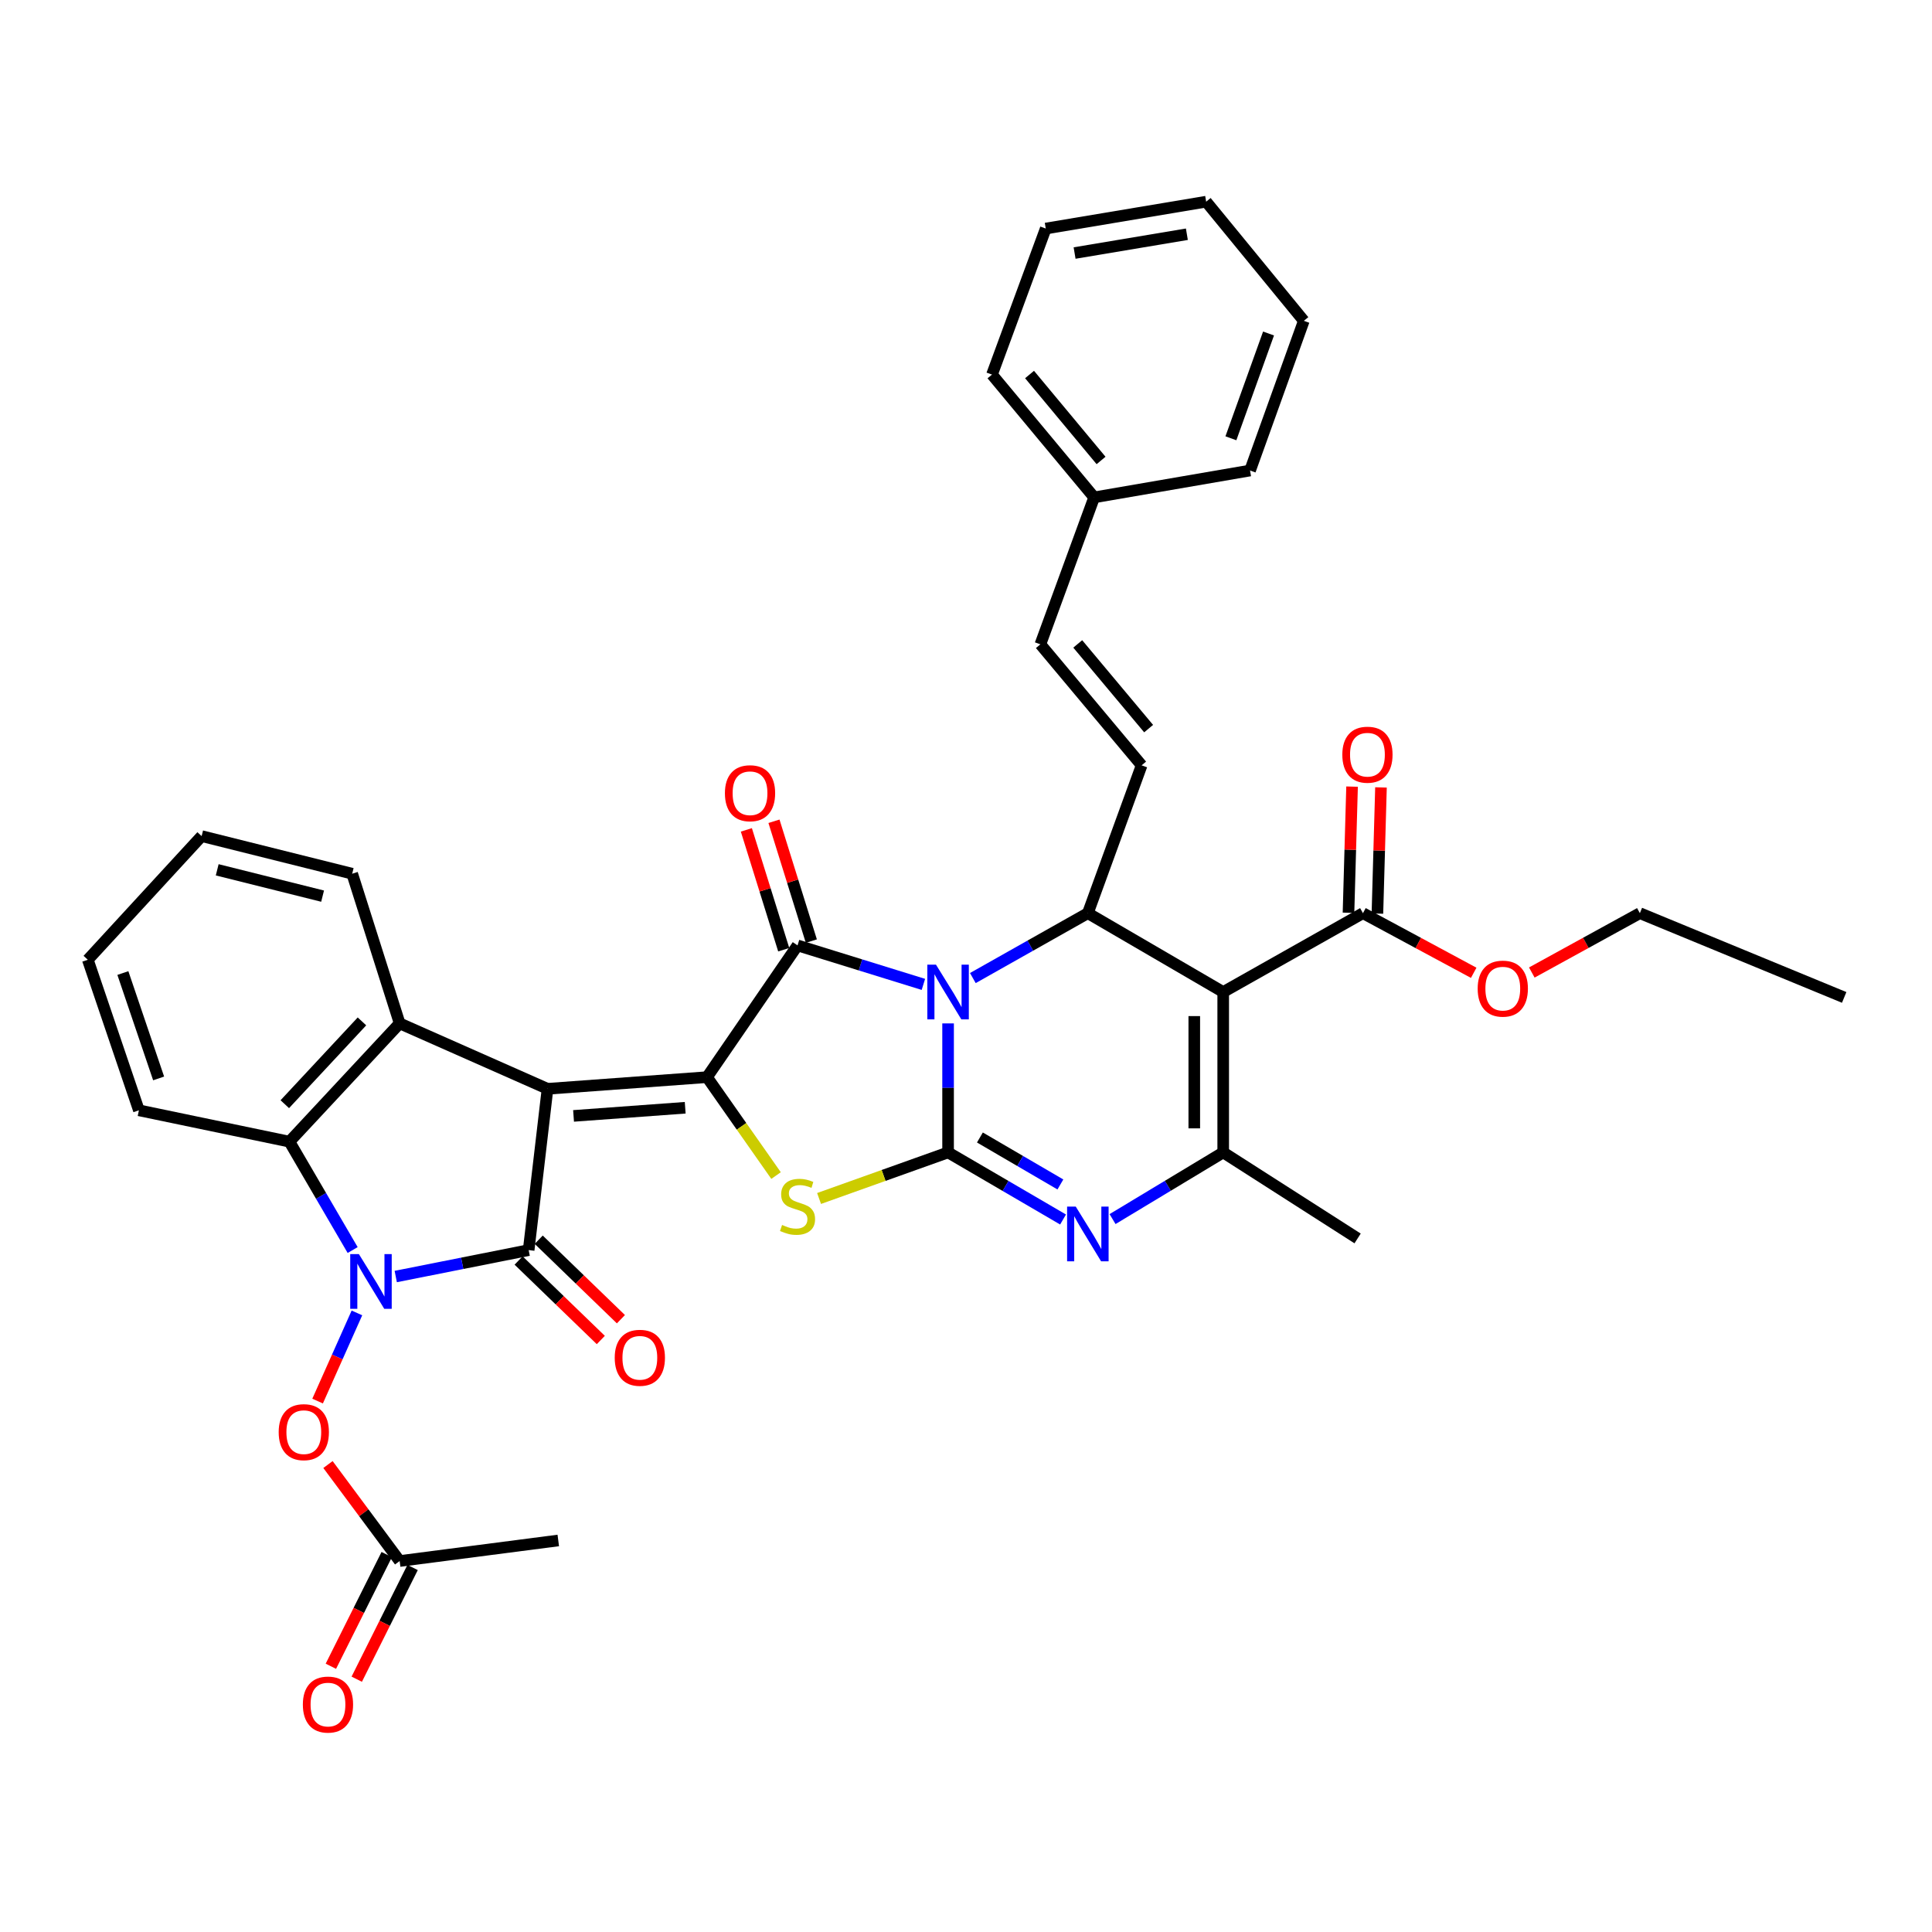 <?xml version='1.0' encoding='iso-8859-1'?>
<svg version='1.1' baseProfile='full'
              xmlns='http://www.w3.org/2000/svg'
                      xmlns:rdkit='http://www.rdkit.org/xml'
                      xmlns:xlink='http://www.w3.org/1999/xlink'
                  xml:space='preserve'
width='1000px' height='1000px' viewBox='0 0 1000 1000'>
<!-- END OF HEADER -->
<rect style='opacity:1.0;fill:#FFFFFF;stroke:none' width='1000' height='1000' x='0' y='0'> </rect>
<path class='bond-1' d='M 490.726,529.712 L 490.726,563.099' style='fill:none;fill-rule:evenodd;stroke:#0000FF;stroke-width:6px;stroke-linecap:butt;stroke-linejoin:miter;stroke-opacity:1' />
<path class='bond-1' d='M 490.726,563.099 L 490.726,596.485' style='fill:none;fill-rule:evenodd;stroke:#000000;stroke-width:6px;stroke-linecap:butt;stroke-linejoin:miter;stroke-opacity:1' />
<path class='bond-4' d='M 477.947,509.519 L 445.374,499.429' style='fill:none;fill-rule:evenodd;stroke:#0000FF;stroke-width:6px;stroke-linecap:butt;stroke-linejoin:miter;stroke-opacity:1' />
<path class='bond-4' d='M 445.374,499.429 L 412.8,489.34' style='fill:none;fill-rule:evenodd;stroke:#000000;stroke-width:6px;stroke-linecap:butt;stroke-linejoin:miter;stroke-opacity:1' />
<path class='bond-8' d='M 503.543,506.245 L 533.307,489.45' style='fill:none;fill-rule:evenodd;stroke:#0000FF;stroke-width:6px;stroke-linecap:butt;stroke-linejoin:miter;stroke-opacity:1' />
<path class='bond-8' d='M 533.307,489.45 L 563.071,472.655' style='fill:none;fill-rule:evenodd;stroke:#000000;stroke-width:6px;stroke-linecap:butt;stroke-linejoin:miter;stroke-opacity:1' />
<path class='bond-0' d='M 283.398,563.565 L 365.949,557.534' style='fill:none;fill-rule:evenodd;stroke:#000000;stroke-width:6px;stroke-linecap:butt;stroke-linejoin:miter;stroke-opacity:1' />
<path class='bond-0' d='M 296.872,577.592 L 354.657,573.37' style='fill:none;fill-rule:evenodd;stroke:#000000;stroke-width:6px;stroke-linecap:butt;stroke-linejoin:miter;stroke-opacity:1' />
<path class='bond-3' d='M 283.398,563.565 L 273.634,647.055' style='fill:none;fill-rule:evenodd;stroke:#000000;stroke-width:6px;stroke-linecap:butt;stroke-linejoin:miter;stroke-opacity:1' />
<path class='bond-11' d='M 283.398,563.565 L 206.862,529.696' style='fill:none;fill-rule:evenodd;stroke:#000000;stroke-width:6px;stroke-linecap:butt;stroke-linejoin:miter;stroke-opacity:1' />
<path class='bond-7' d='M 490.726,596.485 L 457.338,608.409' style='fill:none;fill-rule:evenodd;stroke:#000000;stroke-width:6px;stroke-linecap:butt;stroke-linejoin:miter;stroke-opacity:1' />
<path class='bond-7' d='M 457.338,608.409 L 423.949,620.333' style='fill:none;fill-rule:evenodd;stroke:#CCCC00;stroke-width:6px;stroke-linecap:butt;stroke-linejoin:miter;stroke-opacity:1' />
<path class='bond-9' d='M 490.726,596.485 L 520.481,613.849' style='fill:none;fill-rule:evenodd;stroke:#000000;stroke-width:6px;stroke-linecap:butt;stroke-linejoin:miter;stroke-opacity:1' />
<path class='bond-9' d='M 520.481,613.849 L 550.237,631.214' style='fill:none;fill-rule:evenodd;stroke:#0000FF;stroke-width:6px;stroke-linecap:butt;stroke-linejoin:miter;stroke-opacity:1' />
<path class='bond-9' d='M 507.199,588.764 L 528.027,600.919' style='fill:none;fill-rule:evenodd;stroke:#000000;stroke-width:6px;stroke-linecap:butt;stroke-linejoin:miter;stroke-opacity:1' />
<path class='bond-9' d='M 528.027,600.919 L 548.856,613.074' style='fill:none;fill-rule:evenodd;stroke:#0000FF;stroke-width:6px;stroke-linecap:butt;stroke-linejoin:miter;stroke-opacity:1' />
<path class='bond-2' d='M 365.949,557.534 L 412.8,489.34' style='fill:none;fill-rule:evenodd;stroke:#000000;stroke-width:6px;stroke-linecap:butt;stroke-linejoin:miter;stroke-opacity:1' />
<path class='bond-37' d='M 365.949,557.534 L 383.815,583' style='fill:none;fill-rule:evenodd;stroke:#000000;stroke-width:6px;stroke-linecap:butt;stroke-linejoin:miter;stroke-opacity:1' />
<path class='bond-37' d='M 383.815,583 L 401.681,608.466' style='fill:none;fill-rule:evenodd;stroke:#CCCC00;stroke-width:6px;stroke-linecap:butt;stroke-linejoin:miter;stroke-opacity:1' />
<path class='bond-5' d='M 273.634,647.055 L 239.235,653.89' style='fill:none;fill-rule:evenodd;stroke:#000000;stroke-width:6px;stroke-linecap:butt;stroke-linejoin:miter;stroke-opacity:1' />
<path class='bond-5' d='M 239.235,653.89 L 204.836,660.726' style='fill:none;fill-rule:evenodd;stroke:#0000FF;stroke-width:6px;stroke-linecap:butt;stroke-linejoin:miter;stroke-opacity:1' />
<path class='bond-16' d='M 268.43,652.436 L 289.703,673.008' style='fill:none;fill-rule:evenodd;stroke:#000000;stroke-width:6px;stroke-linecap:butt;stroke-linejoin:miter;stroke-opacity:1' />
<path class='bond-16' d='M 289.703,673.008 L 310.977,693.58' style='fill:none;fill-rule:evenodd;stroke:#FF0000;stroke-width:6px;stroke-linecap:butt;stroke-linejoin:miter;stroke-opacity:1' />
<path class='bond-16' d='M 278.838,641.673 L 300.111,662.246' style='fill:none;fill-rule:evenodd;stroke:#000000;stroke-width:6px;stroke-linecap:butt;stroke-linejoin:miter;stroke-opacity:1' />
<path class='bond-16' d='M 300.111,662.246 L 321.384,682.818' style='fill:none;fill-rule:evenodd;stroke:#FF0000;stroke-width:6px;stroke-linecap:butt;stroke-linejoin:miter;stroke-opacity:1' />
<path class='bond-17' d='M 419.947,487.112 L 410.277,456.1' style='fill:none;fill-rule:evenodd;stroke:#000000;stroke-width:6px;stroke-linecap:butt;stroke-linejoin:miter;stroke-opacity:1' />
<path class='bond-17' d='M 410.277,456.1 L 400.607,425.088' style='fill:none;fill-rule:evenodd;stroke:#FF0000;stroke-width:6px;stroke-linecap:butt;stroke-linejoin:miter;stroke-opacity:1' />
<path class='bond-17' d='M 405.654,491.568 L 395.984,460.556' style='fill:none;fill-rule:evenodd;stroke:#000000;stroke-width:6px;stroke-linecap:butt;stroke-linejoin:miter;stroke-opacity:1' />
<path class='bond-17' d='M 395.984,460.556 L 386.314,429.544' style='fill:none;fill-rule:evenodd;stroke:#FF0000;stroke-width:6px;stroke-linecap:butt;stroke-linejoin:miter;stroke-opacity:1' />
<path class='bond-15' d='M 184.746,679.567 L 174.568,702.379' style='fill:none;fill-rule:evenodd;stroke:#0000FF;stroke-width:6px;stroke-linecap:butt;stroke-linejoin:miter;stroke-opacity:1' />
<path class='bond-15' d='M 174.568,702.379 L 164.39,725.192' style='fill:none;fill-rule:evenodd;stroke:#FF0000;stroke-width:6px;stroke-linecap:butt;stroke-linejoin:miter;stroke-opacity:1' />
<path class='bond-39' d='M 182.533,647.019 L 166.169,618.97' style='fill:none;fill-rule:evenodd;stroke:#0000FF;stroke-width:6px;stroke-linecap:butt;stroke-linejoin:miter;stroke-opacity:1' />
<path class='bond-39' d='M 166.169,618.97 L 149.805,590.92' style='fill:none;fill-rule:evenodd;stroke:#000000;stroke-width:6px;stroke-linecap:butt;stroke-linejoin:miter;stroke-opacity:1' />
<path class='bond-6' d='M 633.128,513.477 L 563.071,472.655' style='fill:none;fill-rule:evenodd;stroke:#000000;stroke-width:6px;stroke-linecap:butt;stroke-linejoin:miter;stroke-opacity:1' />
<path class='bond-10' d='M 633.128,513.477 L 633.128,596.485' style='fill:none;fill-rule:evenodd;stroke:#000000;stroke-width:6px;stroke-linecap:butt;stroke-linejoin:miter;stroke-opacity:1' />
<path class='bond-10' d='M 618.157,525.928 L 618.157,584.034' style='fill:none;fill-rule:evenodd;stroke:#000000;stroke-width:6px;stroke-linecap:butt;stroke-linejoin:miter;stroke-opacity:1' />
<path class='bond-14' d='M 633.128,513.477 L 705.465,472.655' style='fill:none;fill-rule:evenodd;stroke:#000000;stroke-width:6px;stroke-linecap:butt;stroke-linejoin:miter;stroke-opacity:1' />
<path class='bond-13' d='M 563.071,472.655 L 590.909,396.135' style='fill:none;fill-rule:evenodd;stroke:#000000;stroke-width:6px;stroke-linecap:butt;stroke-linejoin:miter;stroke-opacity:1' />
<path class='bond-38' d='M 575.856,630.999 L 604.492,613.742' style='fill:none;fill-rule:evenodd;stroke:#0000FF;stroke-width:6px;stroke-linecap:butt;stroke-linejoin:miter;stroke-opacity:1' />
<path class='bond-38' d='M 604.492,613.742 L 633.128,596.485' style='fill:none;fill-rule:evenodd;stroke:#000000;stroke-width:6px;stroke-linecap:butt;stroke-linejoin:miter;stroke-opacity:1' />
<path class='bond-23' d='M 633.128,596.485 L 702.695,641.016' style='fill:none;fill-rule:evenodd;stroke:#000000;stroke-width:6px;stroke-linecap:butt;stroke-linejoin:miter;stroke-opacity:1' />
<path class='bond-12' d='M 206.862,529.696 L 149.805,590.92' style='fill:none;fill-rule:evenodd;stroke:#000000;stroke-width:6px;stroke-linecap:butt;stroke-linejoin:miter;stroke-opacity:1' />
<path class='bond-12' d='M 187.351,528.673 L 147.411,571.53' style='fill:none;fill-rule:evenodd;stroke:#000000;stroke-width:6px;stroke-linecap:butt;stroke-linejoin:miter;stroke-opacity:1' />
<path class='bond-25' d='M 206.862,529.696 L 182.292,452.236' style='fill:none;fill-rule:evenodd;stroke:#000000;stroke-width:6px;stroke-linecap:butt;stroke-linejoin:miter;stroke-opacity:1' />
<path class='bond-26' d='M 149.805,590.92 L 71.895,574.693' style='fill:none;fill-rule:evenodd;stroke:#000000;stroke-width:6px;stroke-linecap:butt;stroke-linejoin:miter;stroke-opacity:1' />
<path class='bond-18' d='M 590.909,396.135 L 538.493,333.505' style='fill:none;fill-rule:evenodd;stroke:#000000;stroke-width:6px;stroke-linecap:butt;stroke-linejoin:miter;stroke-opacity:1' />
<path class='bond-18' d='M 594.528,377.132 L 557.836,333.291' style='fill:none;fill-rule:evenodd;stroke:#000000;stroke-width:6px;stroke-linecap:butt;stroke-linejoin:miter;stroke-opacity:1' />
<path class='bond-20' d='M 712.947,472.867 L 713.87,440.219' style='fill:none;fill-rule:evenodd;stroke:#000000;stroke-width:6px;stroke-linecap:butt;stroke-linejoin:miter;stroke-opacity:1' />
<path class='bond-20' d='M 713.87,440.219 L 714.793,407.571' style='fill:none;fill-rule:evenodd;stroke:#FF0000;stroke-width:6px;stroke-linecap:butt;stroke-linejoin:miter;stroke-opacity:1' />
<path class='bond-20' d='M 697.982,472.444 L 698.905,439.796' style='fill:none;fill-rule:evenodd;stroke:#000000;stroke-width:6px;stroke-linecap:butt;stroke-linejoin:miter;stroke-opacity:1' />
<path class='bond-20' d='M 698.905,439.796 L 699.827,407.148' style='fill:none;fill-rule:evenodd;stroke:#FF0000;stroke-width:6px;stroke-linecap:butt;stroke-linejoin:miter;stroke-opacity:1' />
<path class='bond-22' d='M 705.465,472.655 L 734.126,488.09' style='fill:none;fill-rule:evenodd;stroke:#000000;stroke-width:6px;stroke-linecap:butt;stroke-linejoin:miter;stroke-opacity:1' />
<path class='bond-22' d='M 734.126,488.09 L 762.787,503.524' style='fill:none;fill-rule:evenodd;stroke:#FF0000;stroke-width:6px;stroke-linecap:butt;stroke-linejoin:miter;stroke-opacity:1' />
<path class='bond-19' d='M 169.758,758.039 L 188.31,783.013' style='fill:none;fill-rule:evenodd;stroke:#FF0000;stroke-width:6px;stroke-linecap:butt;stroke-linejoin:miter;stroke-opacity:1' />
<path class='bond-19' d='M 188.31,783.013 L 206.862,807.988' style='fill:none;fill-rule:evenodd;stroke:#000000;stroke-width:6px;stroke-linecap:butt;stroke-linejoin:miter;stroke-opacity:1' />
<path class='bond-24' d='M 538.493,333.505 L 566.331,257.443' style='fill:none;fill-rule:evenodd;stroke:#000000;stroke-width:6px;stroke-linecap:butt;stroke-linejoin:miter;stroke-opacity:1' />
<path class='bond-21' d='M 200.166,804.64 L 185.713,833.547' style='fill:none;fill-rule:evenodd;stroke:#000000;stroke-width:6px;stroke-linecap:butt;stroke-linejoin:miter;stroke-opacity:1' />
<path class='bond-21' d='M 185.713,833.547 L 171.26,862.454' style='fill:none;fill-rule:evenodd;stroke:#FF0000;stroke-width:6px;stroke-linecap:butt;stroke-linejoin:miter;stroke-opacity:1' />
<path class='bond-21' d='M 213.557,811.335 L 199.104,840.242' style='fill:none;fill-rule:evenodd;stroke:#000000;stroke-width:6px;stroke-linecap:butt;stroke-linejoin:miter;stroke-opacity:1' />
<path class='bond-21' d='M 199.104,840.242 L 184.65,869.149' style='fill:none;fill-rule:evenodd;stroke:#FF0000;stroke-width:6px;stroke-linecap:butt;stroke-linejoin:miter;stroke-opacity:1' />
<path class='bond-27' d='M 206.862,807.988 L 288.963,797.341' style='fill:none;fill-rule:evenodd;stroke:#000000;stroke-width:6px;stroke-linecap:butt;stroke-linejoin:miter;stroke-opacity:1' />
<path class='bond-28' d='M 792.866,503.377 L 820.828,488.016' style='fill:none;fill-rule:evenodd;stroke:#FF0000;stroke-width:6px;stroke-linecap:butt;stroke-linejoin:miter;stroke-opacity:1' />
<path class='bond-28' d='M 820.828,488.016 L 848.79,472.655' style='fill:none;fill-rule:evenodd;stroke:#000000;stroke-width:6px;stroke-linecap:butt;stroke-linejoin:miter;stroke-opacity:1' />
<path class='bond-29' d='M 566.331,257.443 L 513.449,193.89' style='fill:none;fill-rule:evenodd;stroke:#000000;stroke-width:6px;stroke-linecap:butt;stroke-linejoin:miter;stroke-opacity:1' />
<path class='bond-29' d='M 569.907,238.334 L 532.89,193.847' style='fill:none;fill-rule:evenodd;stroke:#000000;stroke-width:6px;stroke-linecap:butt;stroke-linejoin:miter;stroke-opacity:1' />
<path class='bond-30' d='M 566.331,257.443 L 647.027,243.536' style='fill:none;fill-rule:evenodd;stroke:#000000;stroke-width:6px;stroke-linecap:butt;stroke-linejoin:miter;stroke-opacity:1' />
<path class='bond-31' d='M 182.292,452.236 L 104.367,432.765' style='fill:none;fill-rule:evenodd;stroke:#000000;stroke-width:6px;stroke-linecap:butt;stroke-linejoin:miter;stroke-opacity:1' />
<path class='bond-31' d='M 166.974,463.84 L 112.426,450.211' style='fill:none;fill-rule:evenodd;stroke:#000000;stroke-width:6px;stroke-linecap:butt;stroke-linejoin:miter;stroke-opacity:1' />
<path class='bond-41' d='M 71.895,574.693 L 45.455,496.768' style='fill:none;fill-rule:evenodd;stroke:#000000;stroke-width:6px;stroke-linecap:butt;stroke-linejoin:miter;stroke-opacity:1' />
<path class='bond-41' d='M 82.107,558.194 L 63.598,503.646' style='fill:none;fill-rule:evenodd;stroke:#000000;stroke-width:6px;stroke-linecap:butt;stroke-linejoin:miter;stroke-opacity:1' />
<path class='bond-33' d='M 848.79,472.655 L 954.545,516.264' style='fill:none;fill-rule:evenodd;stroke:#000000;stroke-width:6px;stroke-linecap:butt;stroke-linejoin:miter;stroke-opacity:1' />
<path class='bond-34' d='M 513.449,193.89 L 541.279,118.293' style='fill:none;fill-rule:evenodd;stroke:#000000;stroke-width:6px;stroke-linecap:butt;stroke-linejoin:miter;stroke-opacity:1' />
<path class='bond-35' d='M 647.027,243.536 L 674.857,166.06' style='fill:none;fill-rule:evenodd;stroke:#000000;stroke-width:6px;stroke-linecap:butt;stroke-linejoin:miter;stroke-opacity:1' />
<path class='bond-35' d='M 637.111,226.854 L 656.592,172.62' style='fill:none;fill-rule:evenodd;stroke:#000000;stroke-width:6px;stroke-linecap:butt;stroke-linejoin:miter;stroke-opacity:1' />
<path class='bond-32' d='M 104.367,432.765 L 45.455,496.768' style='fill:none;fill-rule:evenodd;stroke:#000000;stroke-width:6px;stroke-linecap:butt;stroke-linejoin:miter;stroke-opacity:1' />
<path class='bond-40' d='M 541.279,118.293 L 624.303,104.386' style='fill:none;fill-rule:evenodd;stroke:#000000;stroke-width:6px;stroke-linecap:butt;stroke-linejoin:miter;stroke-opacity:1' />
<path class='bond-40' d='M 556.206,130.973 L 614.323,121.238' style='fill:none;fill-rule:evenodd;stroke:#000000;stroke-width:6px;stroke-linecap:butt;stroke-linejoin:miter;stroke-opacity:1' />
<path class='bond-36' d='M 674.857,166.06 L 624.303,104.386' style='fill:none;fill-rule:evenodd;stroke:#000000;stroke-width:6px;stroke-linecap:butt;stroke-linejoin:miter;stroke-opacity:1' />
<path  class='atom-0' d='M 484.466 499.317
L 493.746 514.317
Q 494.666 515.797, 496.146 518.477
Q 497.626 521.157, 497.706 521.317
L 497.706 499.317
L 501.466 499.317
L 501.466 527.637
L 497.586 527.637
L 487.626 511.237
Q 486.466 509.317, 485.226 507.117
Q 484.026 504.917, 483.666 504.237
L 483.666 527.637
L 479.986 527.637
L 479.986 499.317
L 484.466 499.317
' fill='#0000FF'/>
<path  class='atom-6' d='M 185.755 649.113
L 195.035 664.113
Q 195.955 665.593, 197.435 668.273
Q 198.915 670.953, 198.995 671.113
L 198.995 649.113
L 202.755 649.113
L 202.755 677.433
L 198.875 677.433
L 188.915 661.033
Q 187.755 659.113, 186.515 656.913
Q 185.315 654.713, 184.955 654.033
L 184.955 677.433
L 181.275 677.433
L 181.275 649.113
L 185.755 649.113
' fill='#0000FF'/>
<path  class='atom-8' d='M 404.8 634.035
Q 405.12 634.155, 406.44 634.715
Q 407.76 635.275, 409.2 635.635
Q 410.68 635.955, 412.12 635.955
Q 414.8 635.955, 416.36 634.675
Q 417.92 633.355, 417.92 631.075
Q 417.92 629.515, 417.12 628.555
Q 416.36 627.595, 415.16 627.075
Q 413.96 626.555, 411.96 625.955
Q 409.44 625.195, 407.92 624.475
Q 406.44 623.755, 405.36 622.235
Q 404.32 620.715, 404.32 618.155
Q 404.32 614.595, 406.72 612.395
Q 409.16 610.195, 413.96 610.195
Q 417.24 610.195, 420.96 611.755
L 420.04 614.835
Q 416.64 613.435, 414.08 613.435
Q 411.32 613.435, 409.8 614.595
Q 408.28 615.715, 408.32 617.675
Q 408.32 619.195, 409.08 620.115
Q 409.88 621.035, 411 621.555
Q 412.16 622.075, 414.08 622.675
Q 416.64 623.475, 418.16 624.275
Q 419.68 625.075, 420.76 626.715
Q 421.88 628.315, 421.88 631.075
Q 421.88 634.995, 419.24 637.115
Q 416.64 639.195, 412.28 639.195
Q 409.76 639.195, 407.84 638.635
Q 405.96 638.115, 403.72 637.195
L 404.8 634.035
' fill='#CCCC00'/>
<path  class='atom-10' d='M 556.811 624.544
L 566.091 639.544
Q 567.011 641.024, 568.491 643.704
Q 569.971 646.384, 570.051 646.544
L 570.051 624.544
L 573.811 624.544
L 573.811 652.864
L 569.931 652.864
L 559.971 636.464
Q 558.811 634.544, 557.571 632.344
Q 556.371 630.144, 556.011 629.464
L 556.011 652.864
L 552.331 652.864
L 552.331 624.544
L 556.811 624.544
' fill='#0000FF'/>
<path  class='atom-16' d='M 144.249 741.279
Q 144.249 734.479, 147.609 730.679
Q 150.969 726.879, 157.249 726.879
Q 163.529 726.879, 166.889 730.679
Q 170.249 734.479, 170.249 741.279
Q 170.249 748.159, 166.849 752.079
Q 163.449 755.959, 157.249 755.959
Q 151.009 755.959, 147.609 752.079
Q 144.249 748.199, 144.249 741.279
M 157.249 752.759
Q 161.569 752.759, 163.889 749.879
Q 166.249 746.959, 166.249 741.279
Q 166.249 735.719, 163.889 732.919
Q 161.569 730.079, 157.249 730.079
Q 152.929 730.079, 150.569 732.879
Q 148.249 735.679, 148.249 741.279
Q 148.249 746.999, 150.569 749.879
Q 152.929 752.759, 157.249 752.759
' fill='#FF0000'/>
<path  class='atom-17' d='M 318.182 702.786
Q 318.182 695.986, 321.542 692.186
Q 324.902 688.386, 331.182 688.386
Q 337.462 688.386, 340.822 692.186
Q 344.182 695.986, 344.182 702.786
Q 344.182 709.666, 340.782 713.586
Q 337.382 717.466, 331.182 717.466
Q 324.942 717.466, 321.542 713.586
Q 318.182 709.706, 318.182 702.786
M 331.182 714.266
Q 335.502 714.266, 337.822 711.386
Q 340.182 708.466, 340.182 702.786
Q 340.182 697.226, 337.822 694.426
Q 335.502 691.586, 331.182 691.586
Q 326.862 691.586, 324.502 694.386
Q 322.182 697.186, 322.182 702.786
Q 322.182 708.506, 324.502 711.386
Q 326.862 714.266, 331.182 714.266
' fill='#FF0000'/>
<path  class='atom-18' d='M 375.214 410.571
Q 375.214 403.771, 378.574 399.971
Q 381.934 396.171, 388.214 396.171
Q 394.494 396.171, 397.854 399.971
Q 401.214 403.771, 401.214 410.571
Q 401.214 417.451, 397.814 421.371
Q 394.414 425.251, 388.214 425.251
Q 381.974 425.251, 378.574 421.371
Q 375.214 417.491, 375.214 410.571
M 388.214 422.051
Q 392.534 422.051, 394.854 419.171
Q 397.214 416.251, 397.214 410.571
Q 397.214 405.011, 394.854 402.211
Q 392.534 399.371, 388.214 399.371
Q 383.894 399.371, 381.534 402.171
Q 379.214 404.971, 379.214 410.571
Q 379.214 416.291, 381.534 419.171
Q 383.894 422.051, 388.214 422.051
' fill='#FF0000'/>
<path  class='atom-21' d='M 694.785 390.626
Q 694.785 383.826, 698.145 380.026
Q 701.505 376.226, 707.785 376.226
Q 714.065 376.226, 717.425 380.026
Q 720.785 383.826, 720.785 390.626
Q 720.785 397.506, 717.385 401.426
Q 713.985 405.306, 707.785 405.306
Q 701.545 405.306, 698.145 401.426
Q 694.785 397.546, 694.785 390.626
M 707.785 402.106
Q 712.105 402.106, 714.425 399.226
Q 716.785 396.306, 716.785 390.626
Q 716.785 385.066, 714.425 382.266
Q 712.105 379.426, 707.785 379.426
Q 703.465 379.426, 701.105 382.226
Q 698.785 385.026, 698.785 390.626
Q 698.785 396.346, 701.105 399.226
Q 703.465 402.106, 707.785 402.106
' fill='#FF0000'/>
<path  class='atom-22' d='M 156.758 882.276
Q 156.758 875.476, 160.118 871.676
Q 163.478 867.876, 169.758 867.876
Q 176.038 867.876, 179.398 871.676
Q 182.758 875.476, 182.758 882.276
Q 182.758 889.156, 179.358 893.076
Q 175.958 896.956, 169.758 896.956
Q 163.518 896.956, 160.118 893.076
Q 156.758 889.196, 156.758 882.276
M 169.758 893.756
Q 174.078 893.756, 176.398 890.876
Q 178.758 887.956, 178.758 882.276
Q 178.758 876.716, 176.398 873.916
Q 174.078 871.076, 169.758 871.076
Q 165.438 871.076, 163.078 873.876
Q 160.758 876.676, 160.758 882.276
Q 160.758 887.996, 163.078 890.876
Q 165.438 893.756, 169.758 893.756
' fill='#FF0000'/>
<path  class='atom-23' d='M 764.842 511.711
Q 764.842 504.911, 768.202 501.111
Q 771.562 497.311, 777.842 497.311
Q 784.122 497.311, 787.482 501.111
Q 790.842 504.911, 790.842 511.711
Q 790.842 518.591, 787.442 522.511
Q 784.042 526.391, 777.842 526.391
Q 771.602 526.391, 768.202 522.511
Q 764.842 518.631, 764.842 511.711
M 777.842 523.191
Q 782.162 523.191, 784.482 520.311
Q 786.842 517.391, 786.842 511.711
Q 786.842 506.151, 784.482 503.351
Q 782.162 500.511, 777.842 500.511
Q 773.522 500.511, 771.162 503.311
Q 768.842 506.111, 768.842 511.711
Q 768.842 517.431, 771.162 520.311
Q 773.522 523.191, 777.842 523.191
' fill='#FF0000'/>
</svg>
